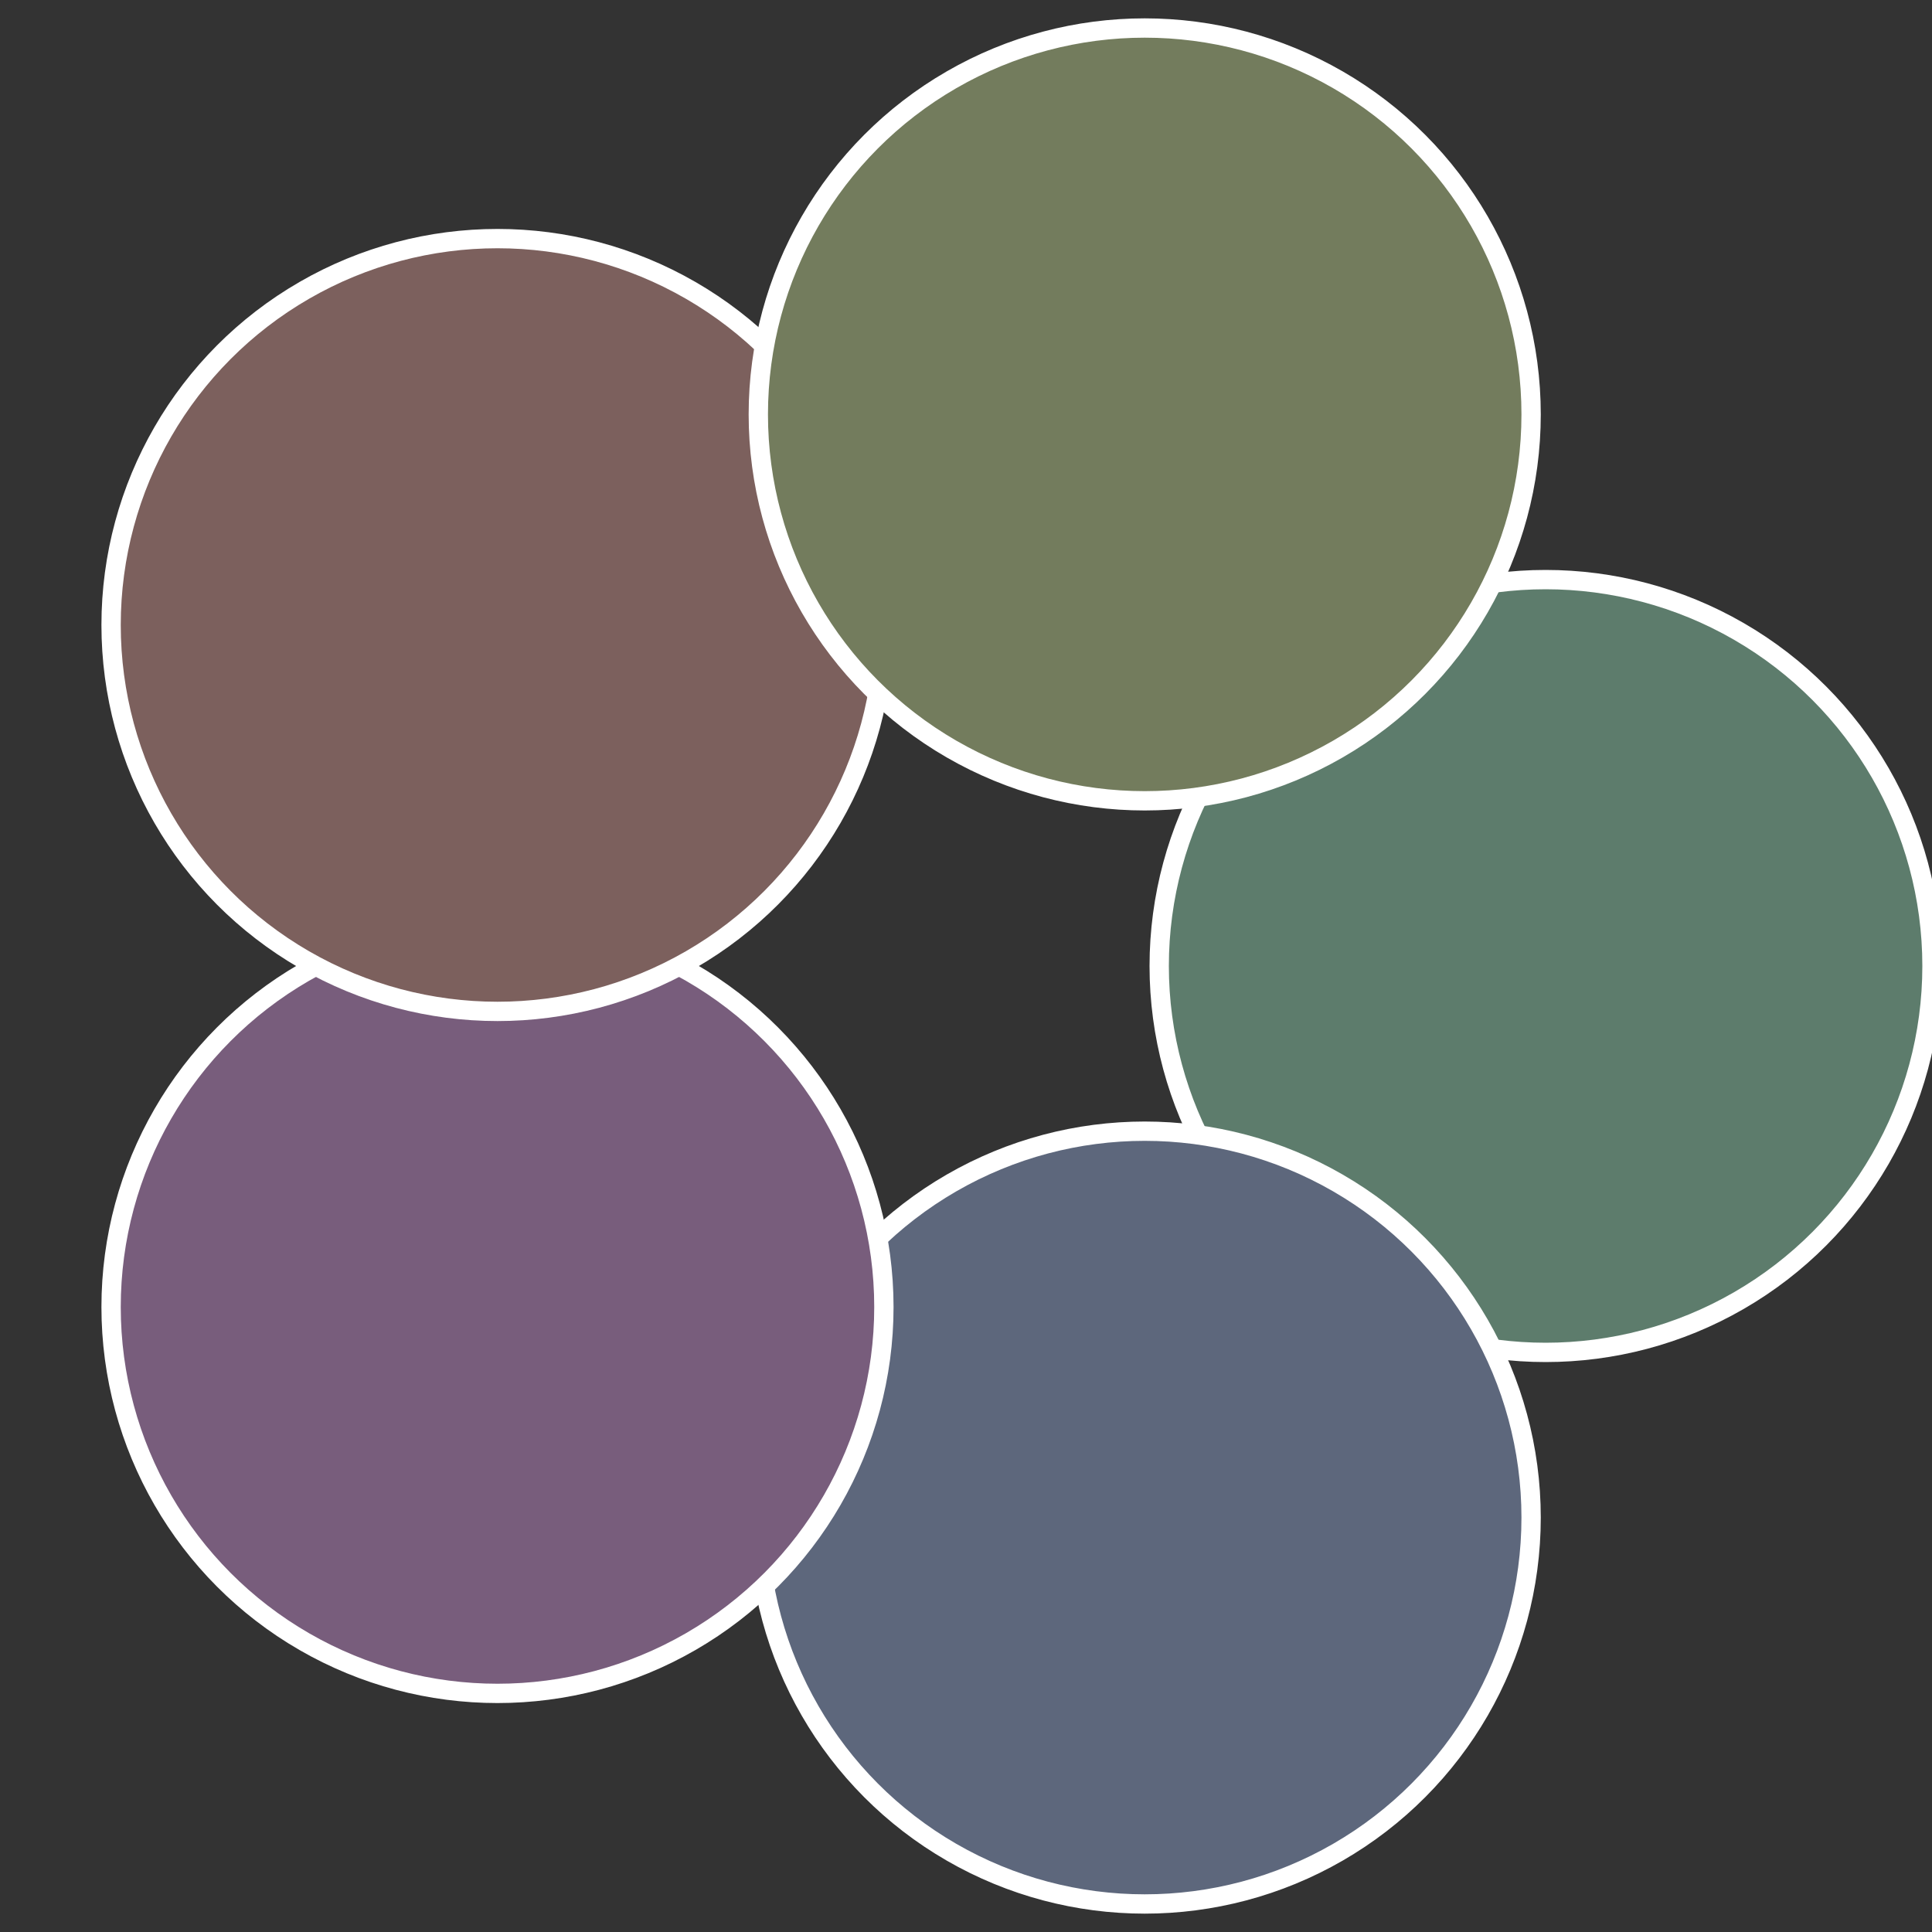 <?xml version="1.0" standalone="no"?>
<svg width="500" height="500" viewBox="-1 -1 2 2" xmlns="http://www.w3.org/2000/svg">
 
                <rect x="-1" y="-1" width="2" height="2" fill="#333333" stroke="none"/>
 
                <circle cx="0.6" cy="0" r="0.4" fill="#5d7c6c" stroke="#fff" stroke-width="1%" />
             
                <circle cx="0.185" cy="0.571" r="0.4" fill="#5d677c" stroke="#fff" stroke-width="1%" />
             
                <circle cx="-0.485" cy="0.353" r="0.4" fill="#785d7c" stroke="#fff" stroke-width="1%" />
             
                <circle cx="-0.485" cy="-0.353" r="0.4" fill="#7c605d" stroke="#fff" stroke-width="1%" />
             
                <circle cx="0.185" cy="-0.571" r="0.4" fill="#737c5d" stroke="#fff" stroke-width="1%" />
            </svg>
